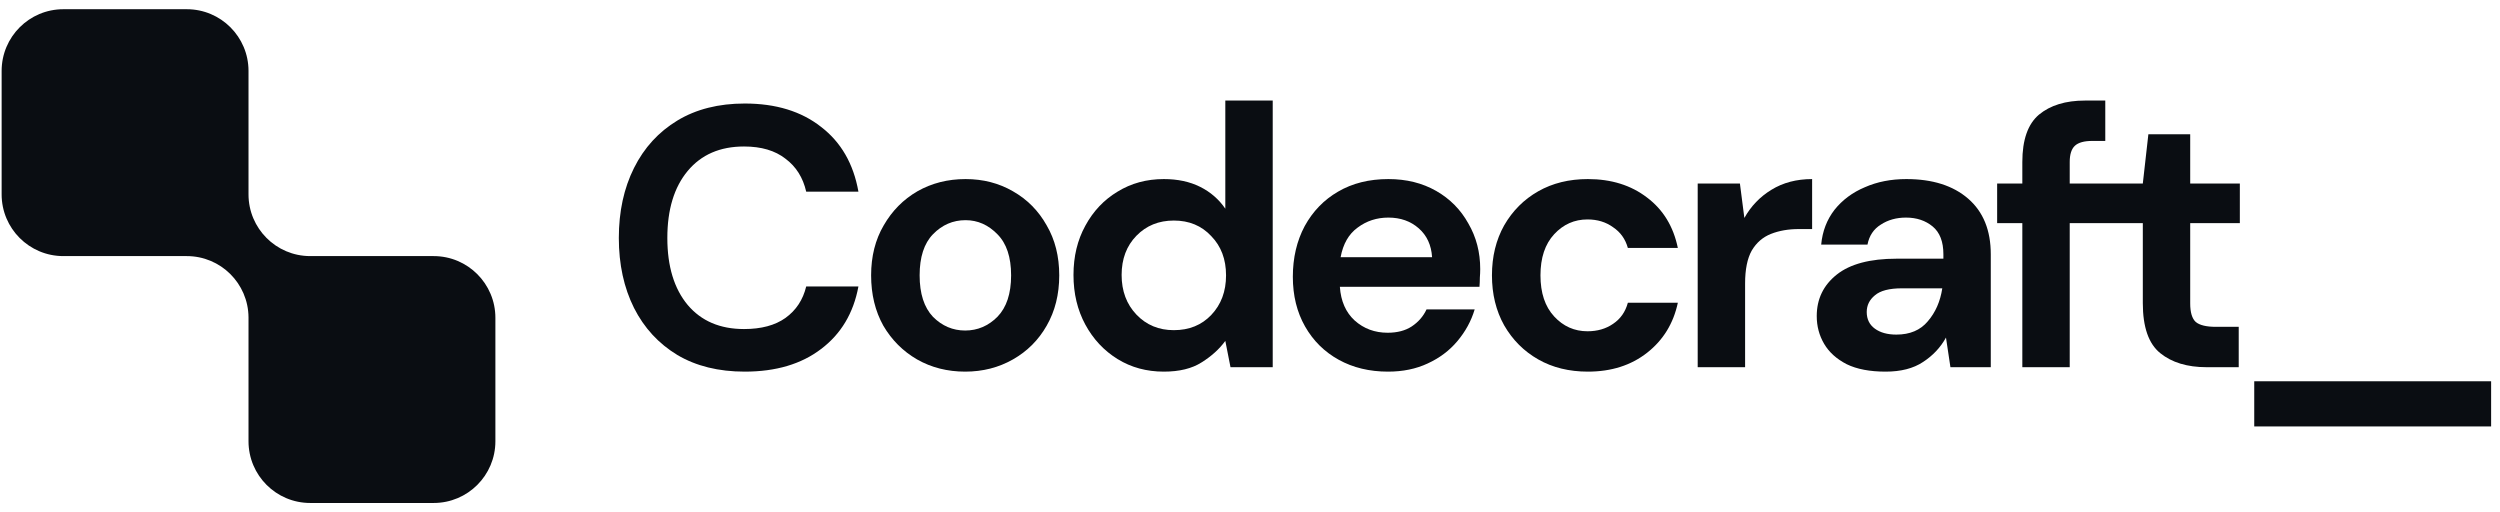 <svg viewBox="0 0 205 42" fill="none" xmlns="http://www.w3.org/2000/svg">
    <path d="M0.134 5.817C0.134 3.022 2.4 0.756 5.195 0.756H15.317C18.112 0.756 20.378 3.022 20.378 5.817V15.756C20.378 15.816 20.378 15.877 20.378 15.939C20.378 18.73 22.638 20.993 25.427 21H25.439H35.561C38.356 21 40.622 23.266 40.622 26.061V36.183C40.622 38.978 38.356 41.244 35.561 41.244H25.439C22.644 41.244 20.378 38.978 20.378 36.183V26.061C20.378 26.047 20.378 26.033 20.378 26.019C20.356 23.243 18.099 21 15.318 21C15.305 21 15.291 21 15.278 21H5.195C2.4 21 0.134 18.734 0.134 15.939L0.134 5.817Z" fill="#0A0D12"/>
    <path fill-rule="evenodd" clip-rule="evenodd" d="M95.435 30.474C94.018 30.474 92.753 30.13 91.639 29.442C90.526 28.753 89.645 27.812 88.997 26.617C88.35 25.423 88.026 24.067 88.026 22.548C88.026 21.03 88.35 19.684 88.997 18.51C89.645 17.315 90.526 16.384 91.639 15.716C92.753 15.028 94.018 14.684 95.435 14.684C96.569 14.684 97.561 14.896 98.411 15.321C99.261 15.746 99.949 16.344 100.476 17.113V8.246H104.363V30.11H100.901L100.476 27.953C99.99 28.622 99.342 29.209 98.532 29.715C97.743 30.221 96.71 30.474 95.435 30.474ZM96.255 27.073C97.51 27.073 98.532 26.658 99.322 25.828C100.131 24.978 100.536 23.895 100.536 22.579C100.536 21.263 100.131 20.19 99.322 19.36C98.532 18.51 97.51 18.085 96.255 18.085C95.02 18.085 93.998 18.5 93.188 19.33C92.378 20.16 91.973 21.233 91.973 22.548C91.973 23.864 92.378 24.947 93.188 25.798C93.998 26.648 95.02 27.073 96.255 27.073Z" fill="#0A0D12"/>
    <path d="M55.542 29.108C57.08 30.019 58.923 30.474 61.068 30.474C63.619 30.474 65.704 29.857 67.324 28.622C68.963 27.387 69.986 25.676 70.391 23.49H66.109C65.846 24.583 65.279 25.444 64.409 26.071C63.558 26.678 62.425 26.982 61.008 26.982C59.044 26.982 57.505 26.324 56.392 25.008C55.279 23.672 54.722 21.84 54.722 19.512C54.722 17.184 55.279 15.352 56.392 14.016C57.505 12.68 59.044 12.012 61.008 12.012C62.425 12.012 63.558 12.346 64.409 13.014C65.279 13.662 65.846 14.562 66.109 15.716H70.391C69.986 13.429 68.963 11.657 67.324 10.402C65.704 9.127 63.619 8.489 61.068 8.489C58.923 8.489 57.08 8.955 55.542 9.886C54.003 10.817 52.819 12.113 51.989 13.773C51.159 15.433 50.744 17.346 50.744 19.512C50.744 21.678 51.159 23.591 51.989 25.251C52.819 26.891 54.003 28.177 55.542 29.108Z" fill="#0A0D12"/>
    <path fill-rule="evenodd" clip-rule="evenodd" d="M75.198 29.472C76.372 30.14 77.688 30.474 79.145 30.474C80.583 30.474 81.888 30.14 83.062 29.472C84.237 28.804 85.158 27.883 85.826 26.709C86.514 25.514 86.858 24.137 86.858 22.579C86.858 21.02 86.514 19.654 85.826 18.479C85.158 17.285 84.237 16.354 83.062 15.686C81.909 15.018 80.613 14.684 79.176 14.684C77.718 14.684 76.402 15.018 75.228 15.686C74.074 16.354 73.153 17.285 72.465 18.479C71.776 19.654 71.432 21.02 71.432 22.579C71.432 24.137 71.766 25.514 72.434 26.709C73.123 27.883 74.044 28.804 75.198 29.472ZM81.787 25.98C81.038 26.729 80.157 27.103 79.145 27.103C78.133 27.103 77.252 26.729 76.504 25.98C75.775 25.21 75.41 24.077 75.41 22.579C75.41 21.081 75.775 19.957 76.504 19.208C77.252 18.439 78.143 18.054 79.176 18.054C80.168 18.054 81.038 18.439 81.787 19.208C82.536 19.957 82.911 21.081 82.911 22.579C82.911 24.077 82.536 25.21 81.787 25.98Z" fill="#0A0D12"/>
    <path fill-rule="evenodd" clip-rule="evenodd" d="M109.778 29.502C110.952 30.15 112.299 30.474 113.817 30.474C115.032 30.474 116.115 30.251 117.066 29.806C118.038 29.36 118.848 28.753 119.495 27.984C120.163 27.194 120.639 26.324 120.923 25.372H116.975C116.712 25.939 116.307 26.405 115.76 26.769C115.234 27.113 114.576 27.285 113.787 27.285C112.734 27.285 111.833 26.951 111.084 26.283C110.355 25.615 109.95 24.694 109.869 23.52H121.317C121.338 23.257 121.348 23.004 121.348 22.761C121.368 22.518 121.378 22.285 121.378 22.062C121.378 20.686 121.054 19.441 120.406 18.328C119.779 17.194 118.898 16.303 117.765 15.655C116.631 15.008 115.325 14.684 113.847 14.684C112.268 14.684 110.892 15.028 109.718 15.716C108.564 16.384 107.653 17.325 106.985 18.54C106.337 19.755 106.013 21.141 106.013 22.7C106.013 24.239 106.347 25.595 107.015 26.769C107.683 27.943 108.604 28.854 109.778 29.502ZM111.327 18.662C112.056 18.115 112.896 17.842 113.847 17.842C114.839 17.842 115.669 18.135 116.337 18.722C117.005 19.309 117.37 20.099 117.431 21.091H109.93C110.133 19.998 110.598 19.188 111.327 18.662Z" fill="#0A0D12"/>
    <path d="M130.204 30.474C128.666 30.474 127.309 30.14 126.135 29.472C124.961 28.804 124.03 27.872 123.342 26.678C122.673 25.484 122.34 24.117 122.34 22.579C122.34 21.04 122.673 19.674 123.342 18.479C124.03 17.285 124.961 16.354 126.135 15.686C127.309 15.018 128.666 14.684 130.204 14.684C132.128 14.684 133.747 15.19 135.063 16.202C136.379 17.194 137.219 18.57 137.583 20.332H133.484C133.281 19.603 132.877 19.036 132.269 18.631C131.682 18.206 130.984 17.994 130.174 17.994C129.101 17.994 128.19 18.398 127.441 19.208C126.692 20.018 126.318 21.141 126.318 22.579C126.318 24.016 126.692 25.14 127.441 25.949C128.19 26.759 129.101 27.164 130.174 27.164C130.984 27.164 131.682 26.962 132.269 26.557C132.877 26.152 133.281 25.575 133.484 24.826H137.583C137.219 26.526 136.379 27.893 135.063 28.925C133.747 29.958 132.128 30.474 130.204 30.474Z" fill="#0A0D12"/>
    <path d="M143.037 17.872L142.673 15.048H139.211V30.109H143.098V23.247C143.098 22.093 143.28 21.192 143.644 20.544C144.029 19.896 144.555 19.441 145.223 19.178C145.891 18.915 146.65 18.783 147.501 18.783H148.594V14.684C147.319 14.684 146.205 14.977 145.254 15.564C144.322 16.131 143.583 16.9 143.037 17.872Z" fill="#0A0D12"/>
    <path fill-rule="evenodd" clip-rule="evenodd" d="M154.621 30.474C153.325 30.474 152.262 30.271 151.432 29.866C150.602 29.441 149.985 28.885 149.58 28.196C149.175 27.508 148.973 26.749 148.973 25.919C148.973 24.522 149.519 23.389 150.612 22.518C151.705 21.648 153.345 21.212 155.532 21.212H159.358V20.848C159.358 19.815 159.064 19.056 158.477 18.57C157.89 18.085 157.161 17.842 156.291 17.842C155.501 17.842 154.813 18.034 154.226 18.419C153.639 18.783 153.274 19.33 153.133 20.058H149.337C149.438 18.965 149.803 18.014 150.43 17.204C151.078 16.394 151.908 15.777 152.92 15.352C153.932 14.906 155.066 14.684 156.321 14.684C158.467 14.684 160.157 15.22 161.392 16.293C162.627 17.366 163.244 18.884 163.244 20.848V30.109H159.935L159.57 27.68C159.125 28.49 158.497 29.158 157.688 29.684C156.898 30.211 155.876 30.474 154.621 30.474ZM155.501 27.437C156.615 27.437 157.475 27.073 158.082 26.344C158.71 25.615 159.105 24.714 159.267 23.642H155.957C154.924 23.642 154.185 23.834 153.74 24.218C153.295 24.583 153.072 25.038 153.072 25.585C153.072 26.172 153.295 26.628 153.74 26.951C154.185 27.275 154.772 27.437 155.501 27.437Z" fill="#0A0D12"/>
    <path d="M167.197 9.4C166.286 10.169 165.831 11.465 165.831 13.287V15.048H163.766V18.297H165.831V30.11H169.717V18.297H175.711V24.856C175.711 26.82 176.186 28.186 177.138 28.956C178.089 29.725 179.355 30.11 180.934 30.11H183.575V26.8H181.693C180.923 26.8 180.377 26.668 180.053 26.405C179.749 26.122 179.597 25.615 179.597 24.887V18.297H183.667V15.048H179.597V11.009H176.166L175.711 15.048H169.717V13.287C169.717 12.659 169.859 12.214 170.143 11.951C170.426 11.688 170.902 11.556 171.57 11.556H172.633V8.246H170.962C169.383 8.246 168.128 8.631 167.197 9.4Z" fill="#0A0D12"/>
    <path d="M184.848 31.264V34.968H204.272V31.264H184.848Z" fill="#0A0D12"/>
</svg>
